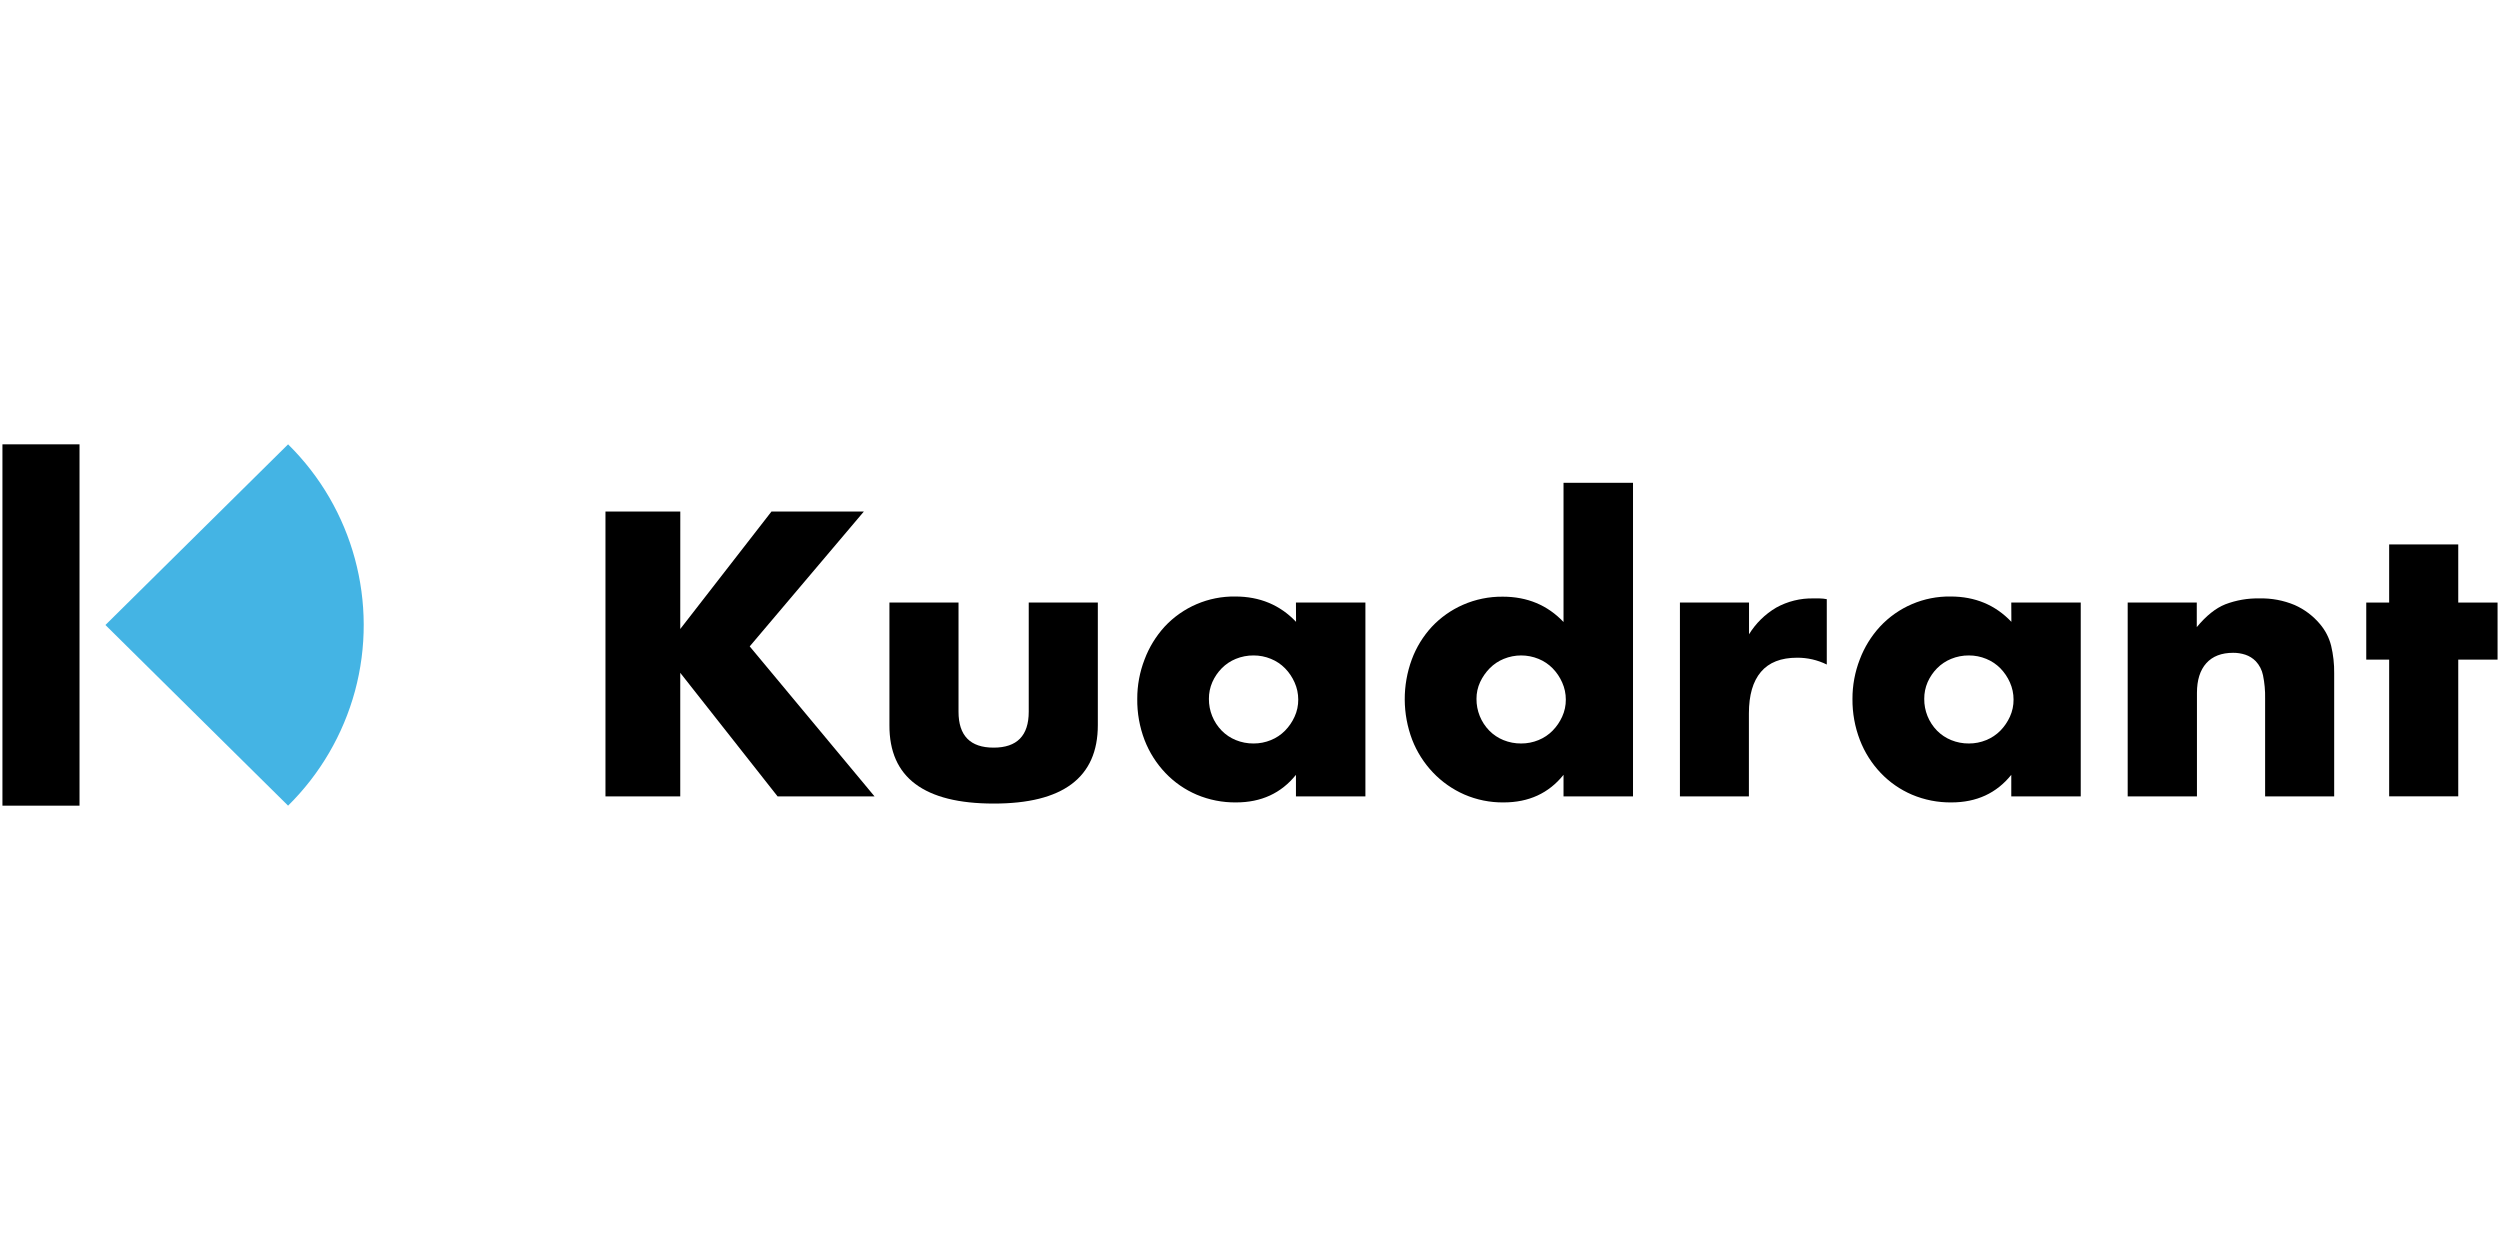 <svg width="400" height="200" viewBox="0 0 1024 150" version="1.1" xmlns="http://www.w3.org/2000/svg" xmlns:xlink="http://www.w3.org/1999/xlink" xml:space="preserve" xmlns:serif="http://www.serif.com/" style="fill-rule:evenodd;clip-rule:evenodd;stroke-linejoin:round;stroke-miterlimit:2;">
    <path d="M278.63,76.64L316,28.52L353.84,28.52L307.08,83.76L358.21,145.2L318.5,145.2L278.63,94.59L278.63,145.2L248,145.2L248,28.52L278.65,28.52L278.63,76.64Z" style="fill-rule:nonzero;"></path>
    <path d="M392.61,65.81L392.61,110.53C392.61,120.33 397.403,125.23 406.99,125.23C416.577,125.23 421.37,120.33 421.37,110.53L421.37,65.81L449.67,65.81L449.67,116C449.67,126.733 446.1,134.78 438.96,140.14C431.82,145.5 421.153,148.167 406.96,148.14C392.78,148.14 382.113,145.473 374.96,140.14C367.807,134.807 364.257,126.76 364.31,116L364.31,65.81L392.61,65.81Z" style="fill-rule:nonzero;"></path>
    <path d="M530.82,65.81L559.27,65.81L559.27,145.2L530.82,145.2L530.82,136.37C524.767,143.91 516.583,147.677 506.27,147.67C500.743,147.73 495.262,146.651 490.17,144.5C485.336,142.436 480.973,139.408 477.35,135.6C473.654,131.714 470.756,127.141 468.82,122.14C466.765,116.756 465.747,111.032 465.82,105.27C465.802,99.74 466.82,94.256 468.82,89.1C470.672,84.158 473.448,79.614 477,75.71C484.47,67.662 495.021,63.158 506,63.33C516,63.33 524.287,66.787 530.86,73.7L530.82,65.81ZM495.17,105.27C495.135,110.123 497.02,114.798 500.41,118.27C502.052,119.941 504.02,121.258 506.19,122.14C508.497,123.081 510.969,123.553 513.46,123.53C515.902,123.544 518.322,123.071 520.58,122.14C522.75,121.258 524.718,119.941 526.36,118.27C527.989,116.604 529.313,114.664 530.27,112.54C531.272,110.344 531.781,107.954 531.76,105.54C531.764,103.128 531.256,100.742 530.27,98.54C529.326,96.387 528.001,94.423 526.36,92.74C524.718,91.069 522.75,89.752 520.58,88.87C518.323,87.936 515.903,87.46 513.46,87.47C510.968,87.45 508.497,87.926 506.19,88.87C504.02,89.752 502.052,91.069 500.41,92.74C498.804,94.374 497.506,96.284 496.58,98.38C495.629,100.551 495.148,102.9 495.17,105.27Z" style="fill-rule:nonzero;"></path>
    <path d="M640.42,16.75L668.88,16.75L668.88,145.2L640.42,145.2L640.42,136.37C634.373,143.91 626.19,147.677 615.87,147.67C610.334,147.733 604.848,146.625 599.77,144.42C594.942,142.301 590.584,139.241 586.95,135.42C583.262,131.545 580.367,126.986 578.43,122C574.421,111.42 574.364,99.739 578.27,89.12C580.104,84.163 582.894,79.613 586.48,75.73C590.076,71.901 594.41,68.84 599.22,66.73C604.367,64.47 609.939,63.334 615.56,63.4C625.56,63.4 633.847,66.857 640.42,73.77L640.42,16.75ZM604.77,105.27C604.735,110.123 606.62,114.798 610.01,118.27C611.652,119.941 613.62,121.258 615.79,122.14C618.1,123.082 620.575,123.554 623.07,123.53C625.509,123.544 627.926,123.071 630.18,122.14C632.35,121.258 634.318,119.941 635.96,118.27C637.589,116.604 638.913,114.664 639.87,112.54C640.872,110.344 641.381,107.954 641.36,105.54C641.364,103.128 640.856,100.742 639.87,98.54C638.926,96.387 637.601,94.423 635.96,92.74C634.318,91.069 632.35,89.752 630.18,88.87C625.622,87.004 620.508,87.004 615.95,88.87C613.78,89.752 611.812,91.069 610.17,92.74C608.556,94.384 607.233,96.292 606.26,98.38C605.259,100.538 604.75,102.891 604.77,105.27Z" style="fill-rule:nonzero;"></path>
    <path d="M688.1,65.81L716.4,65.81L716.4,78.81C719.155,74.323 722.966,70.577 727.5,67.9C732.181,65.295 737.474,63.986 742.83,64.11L745.25,64.11C746.257,64.125 747.261,64.229 748.25,64.42L748.25,91.19C744.457,89.321 740.278,88.365 736.05,88.4C729.49,88.4 724.567,90.333 721.28,94.2C717.993,98.067 716.35,103.733 716.35,111.2L716.35,145.2L688.1,145.2L688.1,65.81Z" style="fill-rule:nonzero;"></path>
    <path d="M823.82,65.81L852.27,65.81L852.27,145.2L823.82,145.2L823.82,136.37C817.767,143.91 809.583,147.677 799.27,147.67C793.74,147.73 788.256,146.651 783.16,144.5C778.327,142.434 773.965,139.406 770.34,135.6C766.644,131.716 763.749,127.142 761.82,122.14C759.748,116.76 758.713,111.035 758.77,105.27C758.752,99.74 759.77,94.256 761.77,89.1C763.634,84.152 766.427,79.607 770,75.71C777.467,67.658 788.02,63.153 799,63.33C809,63.33 817.287,66.787 823.86,73.7L823.82,65.81ZM788.17,105.27C788.126,110.123 790.008,114.8 793.4,118.27C795.048,119.939 797.018,121.255 799.19,122.14C801.497,123.082 803.968,123.554 806.46,123.53C808.899,123.544 811.316,123.071 813.57,122.14C815.742,121.255 817.712,119.939 819.36,118.27C820.986,116.601 822.309,114.662 823.27,112.54C824.269,110.343 824.775,107.953 824.75,105.54C824.757,103.128 824.252,100.743 823.27,98.54C822.322,96.389 820.998,94.425 819.36,92.74C817.712,91.071 815.742,89.755 813.57,88.87C811.317,87.936 808.899,87.46 806.46,87.47C803.968,87.449 801.496,87.925 799.19,88.87C797.018,89.755 795.048,91.071 793.4,92.74C791.797,94.377 790.5,96.287 789.57,98.38C788.627,100.553 788.15,102.901 788.17,105.27Z" style="fill-rule:nonzero;"></path>
    <path d="M871.5,65.81L899.8,65.81L899.8,75.87C903.653,71.203 907.56,68.083 911.52,66.51C915.963,64.824 920.689,64.009 925.44,64.11C930.397,63.979 935.327,64.902 939.9,66.82C943.847,68.569 947.348,71.188 950.14,74.48C952.386,77.071 953.993,80.154 954.83,83.48C955.712,87.18 956.132,90.976 956.08,94.78L956.08,145.2L927.79,145.2L927.79,105.12C927.859,101.925 927.57,98.731 926.93,95.6C926.494,93.424 925.454,91.413 923.93,89.8C922.747,88.603 921.297,87.702 919.7,87.17C918.086,86.642 916.398,86.378 914.7,86.39C909.913,86.39 906.247,87.81 903.7,90.65C901.153,93.49 899.877,97.537 899.87,102.79L899.87,145.2L871.5,145.2L871.5,65.81Z" style="fill-rule:nonzero;"></path>
    <path d="M1006.9,89.18L1006.9,145.18L978.6,145.18L978.6,89.18L969.22,89.18L969.22,65.81L978.6,65.81L978.6,42L1006.9,42L1006.9,65.81L1023,65.81L1023,89.18L1006.9,89.18Z" style="fill-rule:nonzero;"></path>
    <path id="Segment-1" d="M118,1C144.665,27.253 155.154,65.966 145.39,102.09C140.56,119.869 131.109,136.056 118,149L43.18,75L118,1Z" style="fill:rgb(68,180,228);"></path>
    <rect id="Rectangle" x="1" y="1" width="31.57" height="148"></rect>
</svg>